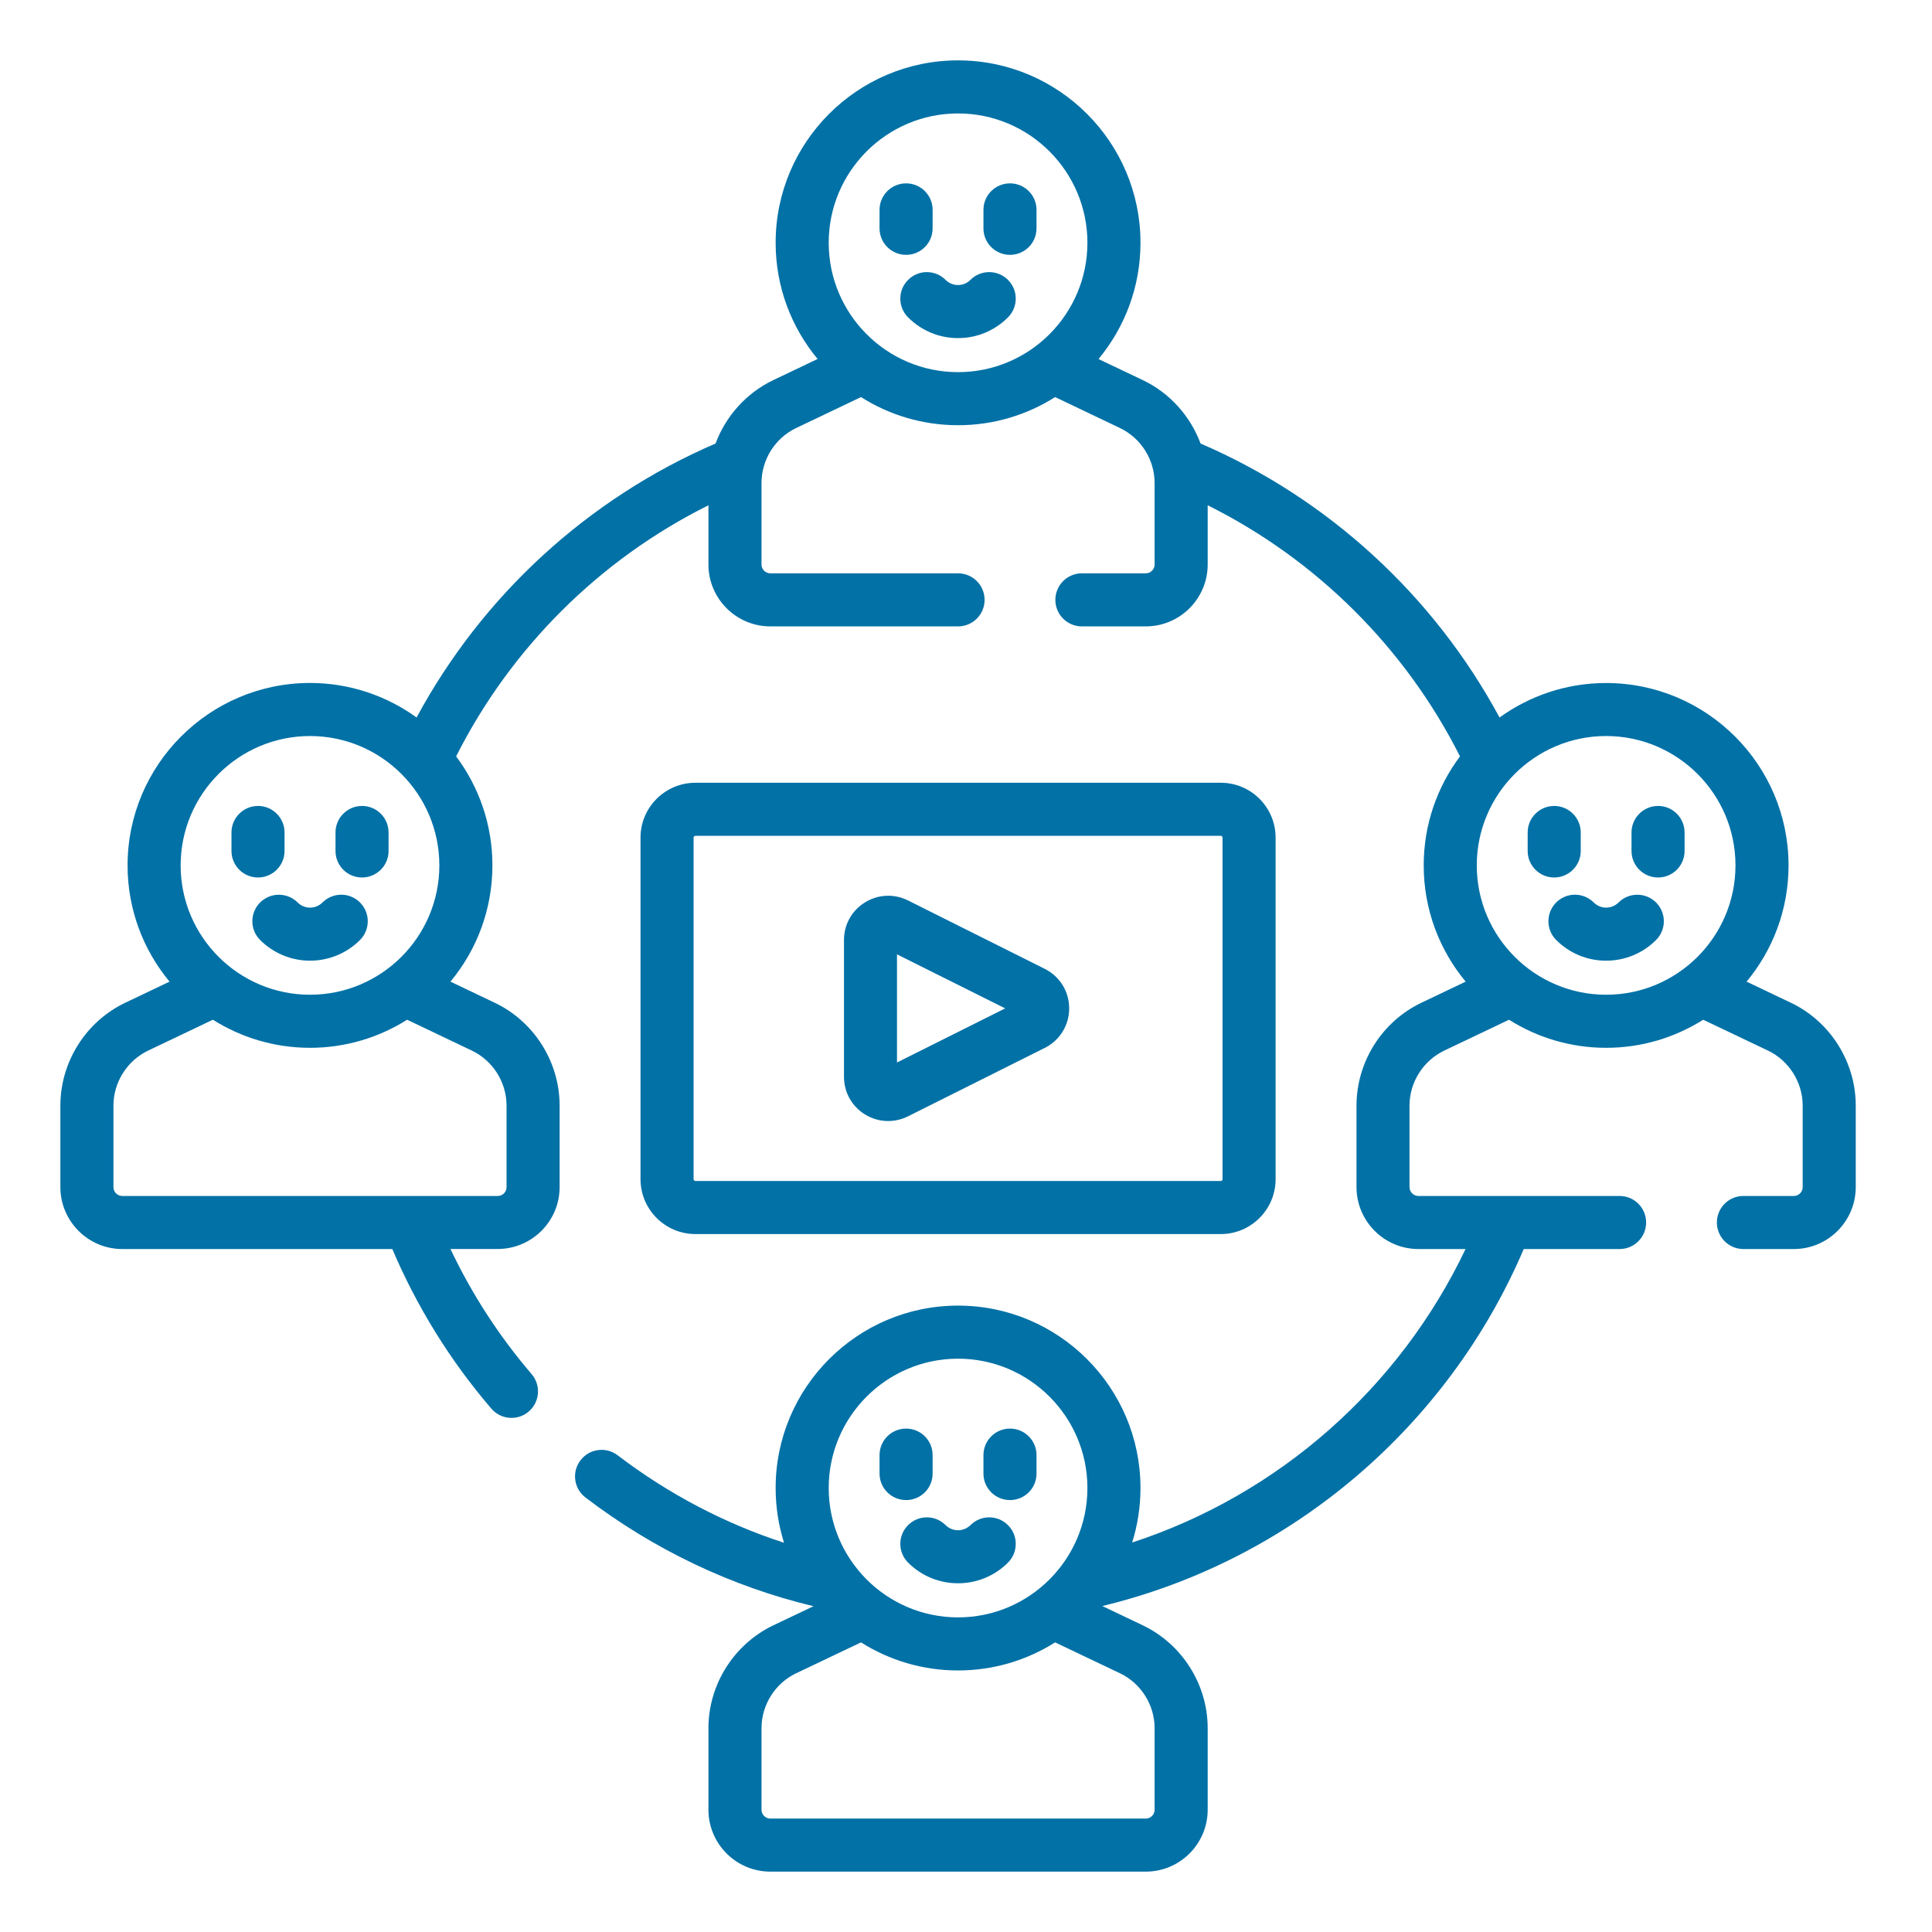 <svg width="32" height="32" viewBox="0 0 32 32" fill="none" xmlns="http://www.w3.org/2000/svg">
<path d="M20.22 20.44C20.721 20.44 21.128 20.032 21.128 19.531V13.873C21.128 13.372 20.721 12.965 20.22 12.965H11.518C11.017 12.965 10.609 13.372 10.609 13.873V19.531C10.609 20.032 11.017 20.44 11.518 20.44H20.22ZM11.488 19.531V13.873C11.488 13.857 11.502 13.844 11.518 13.844H20.22C20.236 13.844 20.249 13.857 20.249 13.873V19.531C20.249 19.548 20.236 19.561 20.22 19.561H11.518C11.502 19.561 11.488 19.547 11.488 19.531Z" fill="#0271A6"/>
<path d="M14.326 18.458C14.444 18.531 14.577 18.568 14.71 18.568C14.822 18.568 14.934 18.542 15.039 18.49L17.304 17.357C17.554 17.232 17.709 16.981 17.709 16.702C17.709 16.423 17.554 16.172 17.304 16.047L15.039 14.914C14.81 14.8 14.543 14.812 14.326 14.947C14.108 15.081 13.979 15.314 13.979 15.569V17.835C13.979 18.091 14.108 18.323 14.326 18.458ZM14.857 15.807L16.649 16.702L14.857 17.598V15.807Z" fill="#0271A6"/>
<path d="M4.273 14.534C4.516 14.534 4.713 14.337 4.713 14.095V13.789C4.713 13.546 4.516 13.349 4.273 13.349C4.031 13.349 3.834 13.546 3.834 13.789V14.095C3.834 14.337 4.031 14.534 4.273 14.534Z" fill="#0271A6"/>
<path d="M5.996 14.534C6.239 14.534 6.436 14.337 6.436 14.095V13.789C6.436 13.546 6.239 13.349 5.996 13.349C5.753 13.349 5.557 13.546 5.557 13.789V14.095C5.557 14.337 5.753 14.534 5.996 14.534Z" fill="#0271A6"/>
<path d="M4.308 14.948C4.137 15.12 4.137 15.398 4.308 15.569C4.537 15.797 4.836 15.912 5.136 15.912C5.435 15.912 5.735 15.797 5.963 15.569C6.134 15.398 6.134 15.12 5.963 14.948C5.791 14.776 5.513 14.776 5.341 14.948C5.286 15.003 5.213 15.033 5.136 15.033C5.058 15.033 4.985 15.003 4.93 14.948C4.758 14.777 4.48 14.777 4.308 14.948Z" fill="#0271A6"/>
<path d="M29.661 16.608L28.929 16.259C29.363 15.736 29.624 15.065 29.624 14.334C29.624 12.668 28.268 11.313 26.602 11.313C25.944 11.313 25.334 11.525 24.837 11.884C23.75 9.867 22.002 8.258 19.885 7.346C19.716 6.892 19.376 6.509 18.927 6.295L18.195 5.947C18.629 5.423 18.89 4.752 18.89 4.021C18.89 2.355 17.535 1 15.868 1C14.202 1 12.847 2.355 12.847 4.021C12.847 4.752 13.108 5.423 13.542 5.946L12.81 6.295C12.361 6.509 12.021 6.892 11.852 7.346C9.735 8.258 7.987 9.867 6.9 11.884C6.403 11.525 5.793 11.312 5.135 11.312C3.469 11.312 2.113 12.668 2.113 14.334C2.113 15.065 2.374 15.736 2.808 16.259L2.076 16.608C1.422 16.919 1 17.589 1 18.313V19.662C1 20.227 1.46 20.688 2.025 20.688H6.498C6.903 21.641 7.454 22.534 8.138 23.331C8.296 23.516 8.574 23.537 8.758 23.379C8.942 23.221 8.963 22.943 8.805 22.759C8.263 22.127 7.813 21.43 7.461 20.687H8.244C8.809 20.687 9.269 20.227 9.269 19.662V18.313C9.269 17.589 8.847 16.919 8.193 16.608L7.461 16.259C7.895 15.736 8.156 15.065 8.156 14.334C8.156 13.657 7.932 13.032 7.555 12.528C8.461 10.731 9.932 9.266 11.734 8.369V9.35C11.734 9.915 12.194 10.375 12.759 10.375H15.868C16.111 10.375 16.308 10.178 16.308 9.936C16.308 9.693 16.111 9.496 15.868 9.496H12.759C12.678 9.496 12.613 9.43 12.613 9.35V8C12.613 7.613 12.838 7.255 13.188 7.089L14.261 6.577C14.726 6.872 15.278 7.043 15.868 7.043C16.459 7.043 17.01 6.872 17.476 6.577L18.549 7.089C18.898 7.255 19.124 7.613 19.124 8V9.35C19.124 9.43 19.059 9.496 18.978 9.496H17.919C17.677 9.496 17.48 9.693 17.48 9.936C17.48 10.178 17.677 10.375 17.919 10.375H18.978C19.543 10.375 20.003 9.915 20.003 9.35V8.369C21.805 9.267 23.276 10.731 24.182 12.528C23.805 13.032 23.581 13.657 23.581 14.334C23.581 15.065 23.842 15.736 24.276 16.259L23.544 16.608C22.89 16.919 22.468 17.589 22.468 18.313V19.662C22.468 20.227 22.928 20.688 23.493 20.688H24.274C23.185 22.976 21.189 24.753 18.752 25.549C18.841 25.264 18.89 24.961 18.89 24.646C18.89 22.98 17.535 21.625 15.868 21.625C14.202 21.625 12.847 22.98 12.847 24.646C12.847 24.962 12.896 25.267 12.986 25.553C12.002 25.233 11.074 24.747 10.23 24.104C10.037 23.957 9.762 23.994 9.615 24.187C9.467 24.38 9.504 24.656 9.697 24.803C10.835 25.671 12.114 26.277 13.474 26.604L12.81 26.92C12.156 27.232 11.734 27.901 11.734 28.625V29.975C11.734 30.54 12.194 31 12.759 31H18.978C19.543 31 20.003 30.54 20.003 29.975V28.625C20.003 27.901 19.581 27.232 18.927 26.92L18.258 26.601C21.406 25.841 23.988 23.615 25.238 20.688H26.826C27.068 20.688 27.265 20.491 27.265 20.248C27.265 20.005 27.068 19.809 26.826 19.809H23.493C23.412 19.809 23.346 19.743 23.346 19.662V18.313C23.346 17.926 23.572 17.568 23.922 17.401L24.994 16.89C25.46 17.184 26.012 17.355 26.602 17.355C27.193 17.355 27.744 17.184 28.21 16.89L29.283 17.401C29.632 17.568 29.858 17.926 29.858 18.313V19.662C29.858 19.743 29.792 19.809 29.712 19.809H28.876C28.634 19.809 28.437 20.005 28.437 20.248C28.437 20.491 28.634 20.688 28.876 20.688H29.712C30.277 20.688 30.737 20.227 30.737 19.662V18.313C30.737 17.589 30.315 16.919 29.661 16.608ZM5.135 12.191C6.316 12.191 7.277 13.152 7.277 14.334C7.277 15.515 6.316 16.476 5.135 16.476C3.953 16.476 2.992 15.515 2.992 14.334C2.992 13.152 3.953 12.191 5.135 12.191ZM7.815 17.401C8.165 17.568 8.39 17.926 8.39 18.313V19.662C8.39 19.743 8.325 19.809 8.244 19.809H2.025C1.944 19.809 1.879 19.743 1.879 19.662V18.313C1.879 17.926 2.105 17.568 2.454 17.401L3.526 16.89C3.993 17.184 4.544 17.355 5.135 17.355C5.725 17.355 6.277 17.184 6.743 16.89L7.815 17.401ZM13.726 4.021C13.726 2.84 14.687 1.879 15.868 1.879C17.05 1.879 18.011 2.84 18.011 4.021C18.011 5.203 17.05 6.164 15.868 6.164C14.687 6.164 13.726 5.203 13.726 4.021ZM15.868 22.504C17.05 22.504 18.011 23.465 18.011 24.646C18.011 25.828 17.05 26.789 15.868 26.789C14.687 26.789 13.726 25.828 13.726 24.646C13.726 23.465 14.687 22.504 15.868 22.504ZM19.124 28.625V29.975C19.124 30.055 19.059 30.121 18.978 30.121H12.759C12.678 30.121 12.613 30.055 12.613 29.975V28.625C12.613 28.238 12.838 27.88 13.188 27.714L14.261 27.203C14.726 27.497 15.278 27.668 15.868 27.668C16.459 27.668 17.01 27.497 17.476 27.203L18.549 27.714C18.898 27.88 19.124 28.238 19.124 28.625ZM24.46 14.334C24.46 13.152 25.421 12.191 26.602 12.191C27.784 12.191 28.745 13.152 28.745 14.334C28.745 15.515 27.784 16.476 26.602 16.476C25.421 16.476 24.46 15.515 24.46 14.334Z" fill="#0271A6"/>
<path d="M26.182 14.095V13.789C26.182 13.546 25.985 13.349 25.742 13.349C25.499 13.349 25.303 13.546 25.303 13.789V14.095C25.303 14.337 25.499 14.534 25.742 14.534C25.985 14.534 26.182 14.337 26.182 14.095Z" fill="#0271A6"/>
<path d="M27.463 13.349C27.22 13.349 27.023 13.546 27.023 13.789V14.095C27.023 14.337 27.22 14.534 27.463 14.534C27.706 14.534 27.902 14.337 27.902 14.095V13.789C27.902 13.546 27.706 13.349 27.463 13.349Z" fill="#0271A6"/>
<path d="M26.808 14.948C26.753 15.003 26.68 15.033 26.602 15.033C26.525 15.033 26.452 15.003 26.397 14.948C26.225 14.776 25.947 14.776 25.775 14.948C25.604 15.12 25.604 15.398 25.775 15.569C25.996 15.79 26.29 15.912 26.602 15.912C26.915 15.912 27.209 15.79 27.43 15.569C27.601 15.398 27.601 15.12 27.43 14.948C27.258 14.777 26.98 14.777 26.808 14.948Z" fill="#0271A6"/>
<path d="M15.447 3.782V3.476C15.447 3.233 15.251 3.037 15.008 3.037C14.765 3.037 14.568 3.233 14.568 3.476V3.782C14.568 4.025 14.765 4.221 15.008 4.221C15.251 4.221 15.447 4.025 15.447 3.782Z" fill="#0271A6"/>
<path d="M16.729 3.037C16.486 3.037 16.289 3.233 16.289 3.476V3.782C16.289 4.025 16.486 4.221 16.729 4.221C16.971 4.221 17.168 4.025 17.168 3.782V3.476C17.168 3.233 16.971 3.037 16.729 3.037Z" fill="#0271A6"/>
<path d="M16.073 4.636C16.018 4.691 15.945 4.721 15.868 4.721C15.79 4.721 15.717 4.691 15.662 4.636C15.491 4.464 15.212 4.464 15.041 4.636C14.869 4.807 14.869 5.085 15.041 5.257C15.262 5.478 15.556 5.6 15.868 5.6C16.18 5.6 16.474 5.478 16.695 5.257C16.867 5.085 16.867 4.807 16.695 4.636C16.523 4.464 16.245 4.464 16.073 4.636Z" fill="#0271A6"/>
<path d="M15.008 24.846C15.251 24.846 15.447 24.65 15.447 24.407V24.101C15.447 23.858 15.251 23.662 15.008 23.662C14.765 23.662 14.568 23.858 14.568 24.101V24.407C14.568 24.65 14.765 24.846 15.008 24.846Z" fill="#0271A6"/>
<path d="M16.729 24.846C16.971 24.846 17.168 24.65 17.168 24.407V24.101C17.168 23.858 16.971 23.662 16.729 23.662C16.486 23.662 16.289 23.858 16.289 24.101V24.407C16.289 24.65 16.486 24.846 16.729 24.846Z" fill="#0271A6"/>
<path d="M15.041 25.261C14.869 25.432 14.869 25.71 15.041 25.882C15.269 26.11 15.568 26.224 15.868 26.224C16.168 26.224 16.467 26.11 16.695 25.882C16.867 25.71 16.867 25.432 16.695 25.261C16.523 25.089 16.245 25.089 16.074 25.261C15.96 25.374 15.776 25.374 15.662 25.261C15.491 25.089 15.212 25.089 15.041 25.261Z" fill="#0271A6"/>
</svg>
